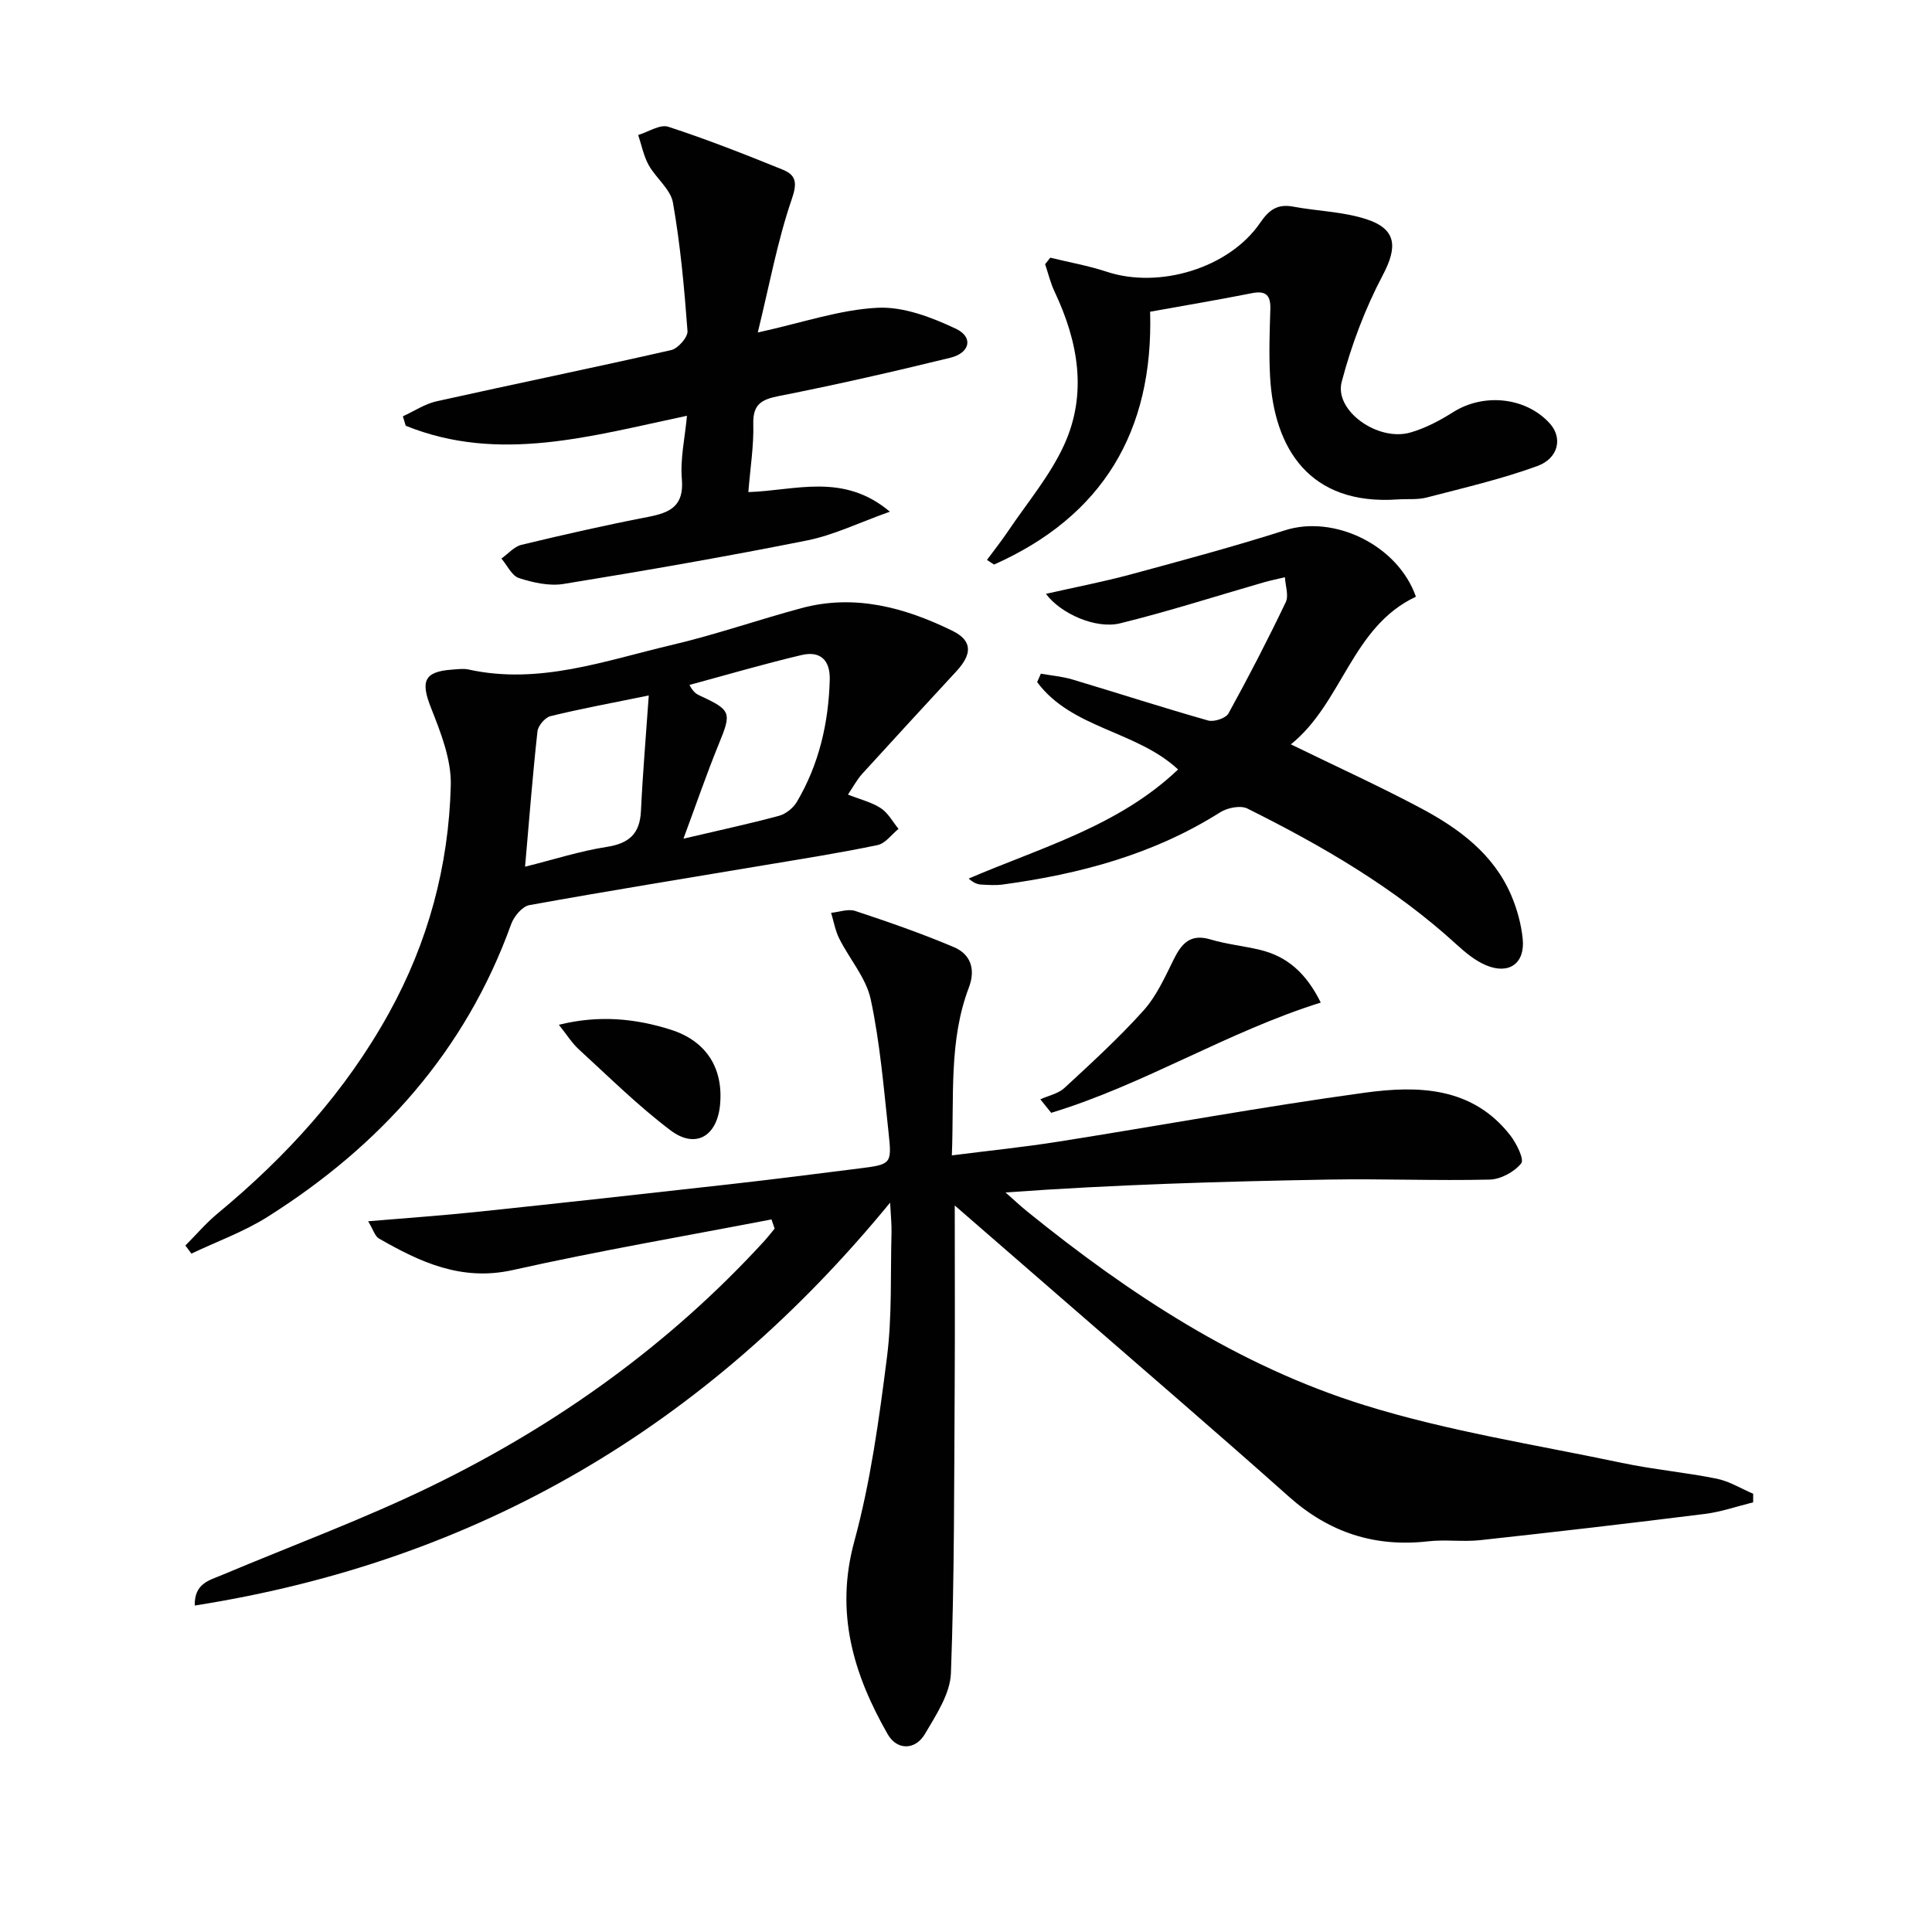 <svg enable-background="new 0 0 400 400" viewBox="0 0 400 400" xmlns="http://www.w3.org/2000/svg"><g fill="#010101"><path d="m159.73 252.47c-17.86 3.44-35.81 6.51-53.56 10.48-10.62 2.37-19.16-1.62-27.73-6.54-.82-.47-1.15-1.79-2.22-3.56 8.01-.68 15.23-1.18 22.42-1.93 17.51-1.84 35.01-3.77 52.51-5.74 8.91-1 17.81-2.14 26.71-3.26 6.65-.84 6.82-.89 6.11-7.4-1-9.23-1.76-18.54-3.69-27.59-.95-4.46-4.39-8.35-6.52-12.6-.83-1.65-1.14-3.55-1.69-5.34 1.67-.16 3.53-.87 4.99-.39 6.88 2.28 13.75 4.66 20.42 7.49 3.46 1.46 4.56 4.55 3.12 8.35-4.19 11.02-3.04 22.52-3.53 34.77 7.78-.99 14.97-1.72 22.09-2.85 21.15-3.34 42.22-7.23 63.42-10.13 10.99-1.5 22.23-1.26 30.09 8.81 1.29 1.66 2.95 4.99 2.28 5.82-1.42 1.77-4.23 3.3-6.51 3.36-11.15.27-22.32-.2-33.47 0-22.1.39-44.19 1.04-66.79 2.66 1.51 1.33 2.98 2.72 4.55 3.99 21.1 17.07 43.69 31.93 69.69 40.03 17.35 5.41 35.52 8.21 53.36 11.97 6.48 1.37 13.12 1.96 19.62 3.27 2.63.53 5.06 2.05 7.58 3.13 0 .59 0 1.18-.01 1.77-3.33.82-6.61 1.98-9.98 2.4-15.48 1.94-30.99 3.74-46.5 5.43-3.56.39-7.22-.16-10.77.24-11.08 1.27-20.53-1.81-28.89-9.26-14.66-13.07-29.56-25.85-44.37-38.74-8.1-7.05-16.21-14.08-24.79-21.53 0 12.89.06 24.96-.01 37.02-.13 19.94-.04 39.9-.78 59.82-.16 4.27-3.07 8.64-5.38 12.58-1.98 3.36-5.77 3.45-7.72.04-7.08-12.39-10.94-25.13-6.91-39.9 3.38-12.4 5.13-25.3 6.76-38.09 1.09-8.54.71-17.27.95-25.92.04-1.6-.14-3.2-.29-6.14-38.02 46.38-85.39 74.22-143.97 83.42-.11-4.58 3.02-5.22 5.64-6.32 14.53-6.12 29.38-11.58 43.53-18.48 25.94-12.64 49.15-29.27 68.74-50.66.75-.82 1.43-1.72 2.15-2.58-.22-.62-.43-1.26-.65-1.9z"/><path d="m175.56 164.51c2.56 1.02 4.91 1.57 6.81 2.82 1.51.99 2.46 2.82 3.66 4.28-1.43 1.16-2.72 3.01-4.33 3.35-7.63 1.6-15.35 2.81-23.04 4.1-16.36 2.75-32.74 5.38-49.07 8.34-1.47.27-3.17 2.32-3.75 3.91-9.48 26.33-27.11 45.89-50.42 60.61-4.91 3.1-10.51 5.11-15.79 7.63-.42-.56-.83-1.12-1.25-1.68 2.22-2.22 4.27-4.64 6.68-6.64 14.23-11.78 26.48-25.22 35.47-41.49 8.12-14.68 12.38-30.51 12.8-47.14.14-5.34-2.08-10.95-4.11-16.09-2.15-5.44-1.44-7.45 4.33-7.87 1.16-.08 2.38-.26 3.49-.02 14.6 3.21 28.23-1.84 42.02-5.08 9.04-2.12 17.85-5.2 26.82-7.62 11.06-2.99 21.43-.15 31.29 4.67 4.18 2.05 4.15 4.81.84 8.39-6.54 7.09-13.08 14.17-19.56 21.3-1.07 1.21-1.85 2.69-2.89 4.23zm-34.06 9.13c7.35-1.73 13.62-3.07 19.8-4.74 1.41-.38 2.95-1.63 3.7-2.91 4.57-7.76 6.54-16.27 6.79-25.22.12-4.14-1.99-6.06-5.84-5.15-7.79 1.84-15.48 4.1-23.21 6.19.82 1.54 1.5 1.92 2.21 2.24 6.47 2.99 6.53 3.49 3.87 9.99-2.54 6.21-4.71 12.57-7.32 19.6zm-32.79 5.8c5.95-1.48 11.33-3.23 16.86-4.09 4.65-.72 6.9-2.68 7.13-7.43.37-7.8 1.04-15.58 1.62-23.93-7.78 1.59-14.11 2.75-20.34 4.28-1.12.27-2.57 1.97-2.7 3.13-1 9.04-1.7 18.09-2.57 28.04z"/><path d="m156.89 68.84c9.32-2.05 17-4.73 24.79-5.12 5.37-.27 11.21 1.97 16.24 4.35 3.65 1.73 2.93 5-1.17 6-11.74 2.87-23.53 5.57-35.38 7.9-3.72.73-5.52 1.7-5.41 5.85.12 4.44-.61 8.9-1.02 14.06 9.67-.29 19.61-4.11 29.3 4.06-6.43 2.28-11.63 4.85-17.14 5.95-16.74 3.35-33.57 6.27-50.42 9.01-2.95.48-6.3-.27-9.22-1.21-1.5-.48-2.45-2.65-3.65-4.05 1.38-.97 2.63-2.47 4.15-2.84 8.69-2.09 17.41-4.08 26.18-5.77 4.58-.88 7.51-2.21 7.03-7.85-.36-4.2.64-8.52 1.06-13.1-19.79 4.17-38.89 9.88-58.23 2.07-.2-.65-.39-1.31-.59-1.96 2.33-1.06 4.55-2.57 6.99-3.11 16.17-3.6 32.41-6.92 48.56-10.6 1.41-.32 3.48-2.67 3.38-3.94-.66-8.89-1.47-17.8-3.01-26.57-.49-2.8-3.53-5.09-5.04-7.81-1.04-1.89-1.46-4.13-2.16-6.21 2.09-.63 4.52-2.26 6.22-1.71 8.01 2.61 15.88 5.71 23.69 8.88 2.8 1.14 3.07 2.73 1.86 6.2-2.96 8.64-4.61 17.75-7.01 27.52z"/><path d="m293.15 123.54c-13.31 6.24-15.19 21.97-25.89 30.57 9.36 4.57 18.27 8.62 26.9 13.21 7.86 4.19 15.03 9.44 18.71 18.01 1.22 2.85 2.08 5.98 2.39 9.06.51 5.05-2.81 7.45-7.56 5.47-2.23-.93-4.26-2.6-6.08-4.26-12.89-11.81-27.84-20.46-43.36-28.2-1.42-.71-4.13-.17-5.62.77-13.8 8.73-29.09 12.8-45.03 14.96-1.47.2-2.99.09-4.48.01-.77-.04-1.54-.34-2.58-1.24 15.01-6.45 31.04-10.86 43.36-22.59-8.66-8.05-22.03-8.43-29.18-18.09.26-.58.51-1.16.77-1.74 2.18.39 4.42.57 6.53 1.2 9.37 2.8 18.68 5.82 28.09 8.49 1.22.35 3.67-.46 4.22-1.46 4.17-7.56 8.13-15.24 11.86-23.03.66-1.38-.08-3.43-.17-5.17-1.49.36-2.99.66-4.45 1.08-9.88 2.85-19.68 6.01-29.66 8.46-5.08 1.25-12.37-2.04-15.37-6.1 5.98-1.36 11.78-2.47 17.46-4 10.72-2.9 21.46-5.79 32.04-9.16 10.14-3.24 23.33 3.02 27.1 13.75z"/><path d="m238.12 64.54c.72 24.84-9.9 42.37-32.32 52.35-.49-.32-.97-.65-1.46-.97 1.46-1.97 2.99-3.9 4.36-5.93 3.96-5.89 8.67-11.45 11.59-17.82 4.88-10.64 2.95-21.41-1.94-31.76-.86-1.81-1.32-3.8-1.97-5.71.36-.45.72-.9 1.07-1.35 3.91.96 7.91 1.66 11.72 2.92 10.84 3.58 25.31-.75 31.73-10.14 1.86-2.72 3.6-3.95 6.84-3.35 5.03.94 10.3 1.03 15.11 2.59 6.39 2.06 6.49 5.81 3.44 11.6-3.67 6.95-6.51 14.5-8.51 22.1-1.57 5.96 7.49 12.4 14.21 10.48 3.13-.89 6.15-2.5 8.92-4.25 6.35-3.99 15.1-3.06 20 2.42 2.61 2.92 1.82 7.16-2.67 8.79-7.44 2.7-15.2 4.5-22.88 6.5-1.89.49-3.97.25-5.97.39-18.31 1.29-25.6-10.6-26.43-25.38-.26-4.65-.1-9.32.05-13.98.09-2.86-.86-3.93-3.82-3.34-6.79 1.35-13.64 2.5-21.07 3.84z"/><path d="m215.39 227.6c1.68-.76 3.7-1.16 4.99-2.35 5.61-5.18 11.27-10.36 16.36-16.02 2.67-2.97 4.42-6.86 6.22-10.51 1.65-3.34 3.45-5.48 7.66-4.22 3.31.99 6.8 1.34 10.17 2.14 5.69 1.34 9.64 4.83 12.66 10.93-19.39 6.08-36.57 16.98-55.81 22.83-.75-.93-1.5-1.87-2.25-2.8z"/><path d="m115.71 212.17c8.28-2.06 15.84-1.31 23.18 1.02 7.45 2.37 10.93 8.1 10.18 15.65-.65 6.45-5.1 9.07-10.25 5.18-6.72-5.07-12.75-11.06-18.98-16.76-1.43-1.31-2.48-3.03-4.13-5.09z"/></g></svg>